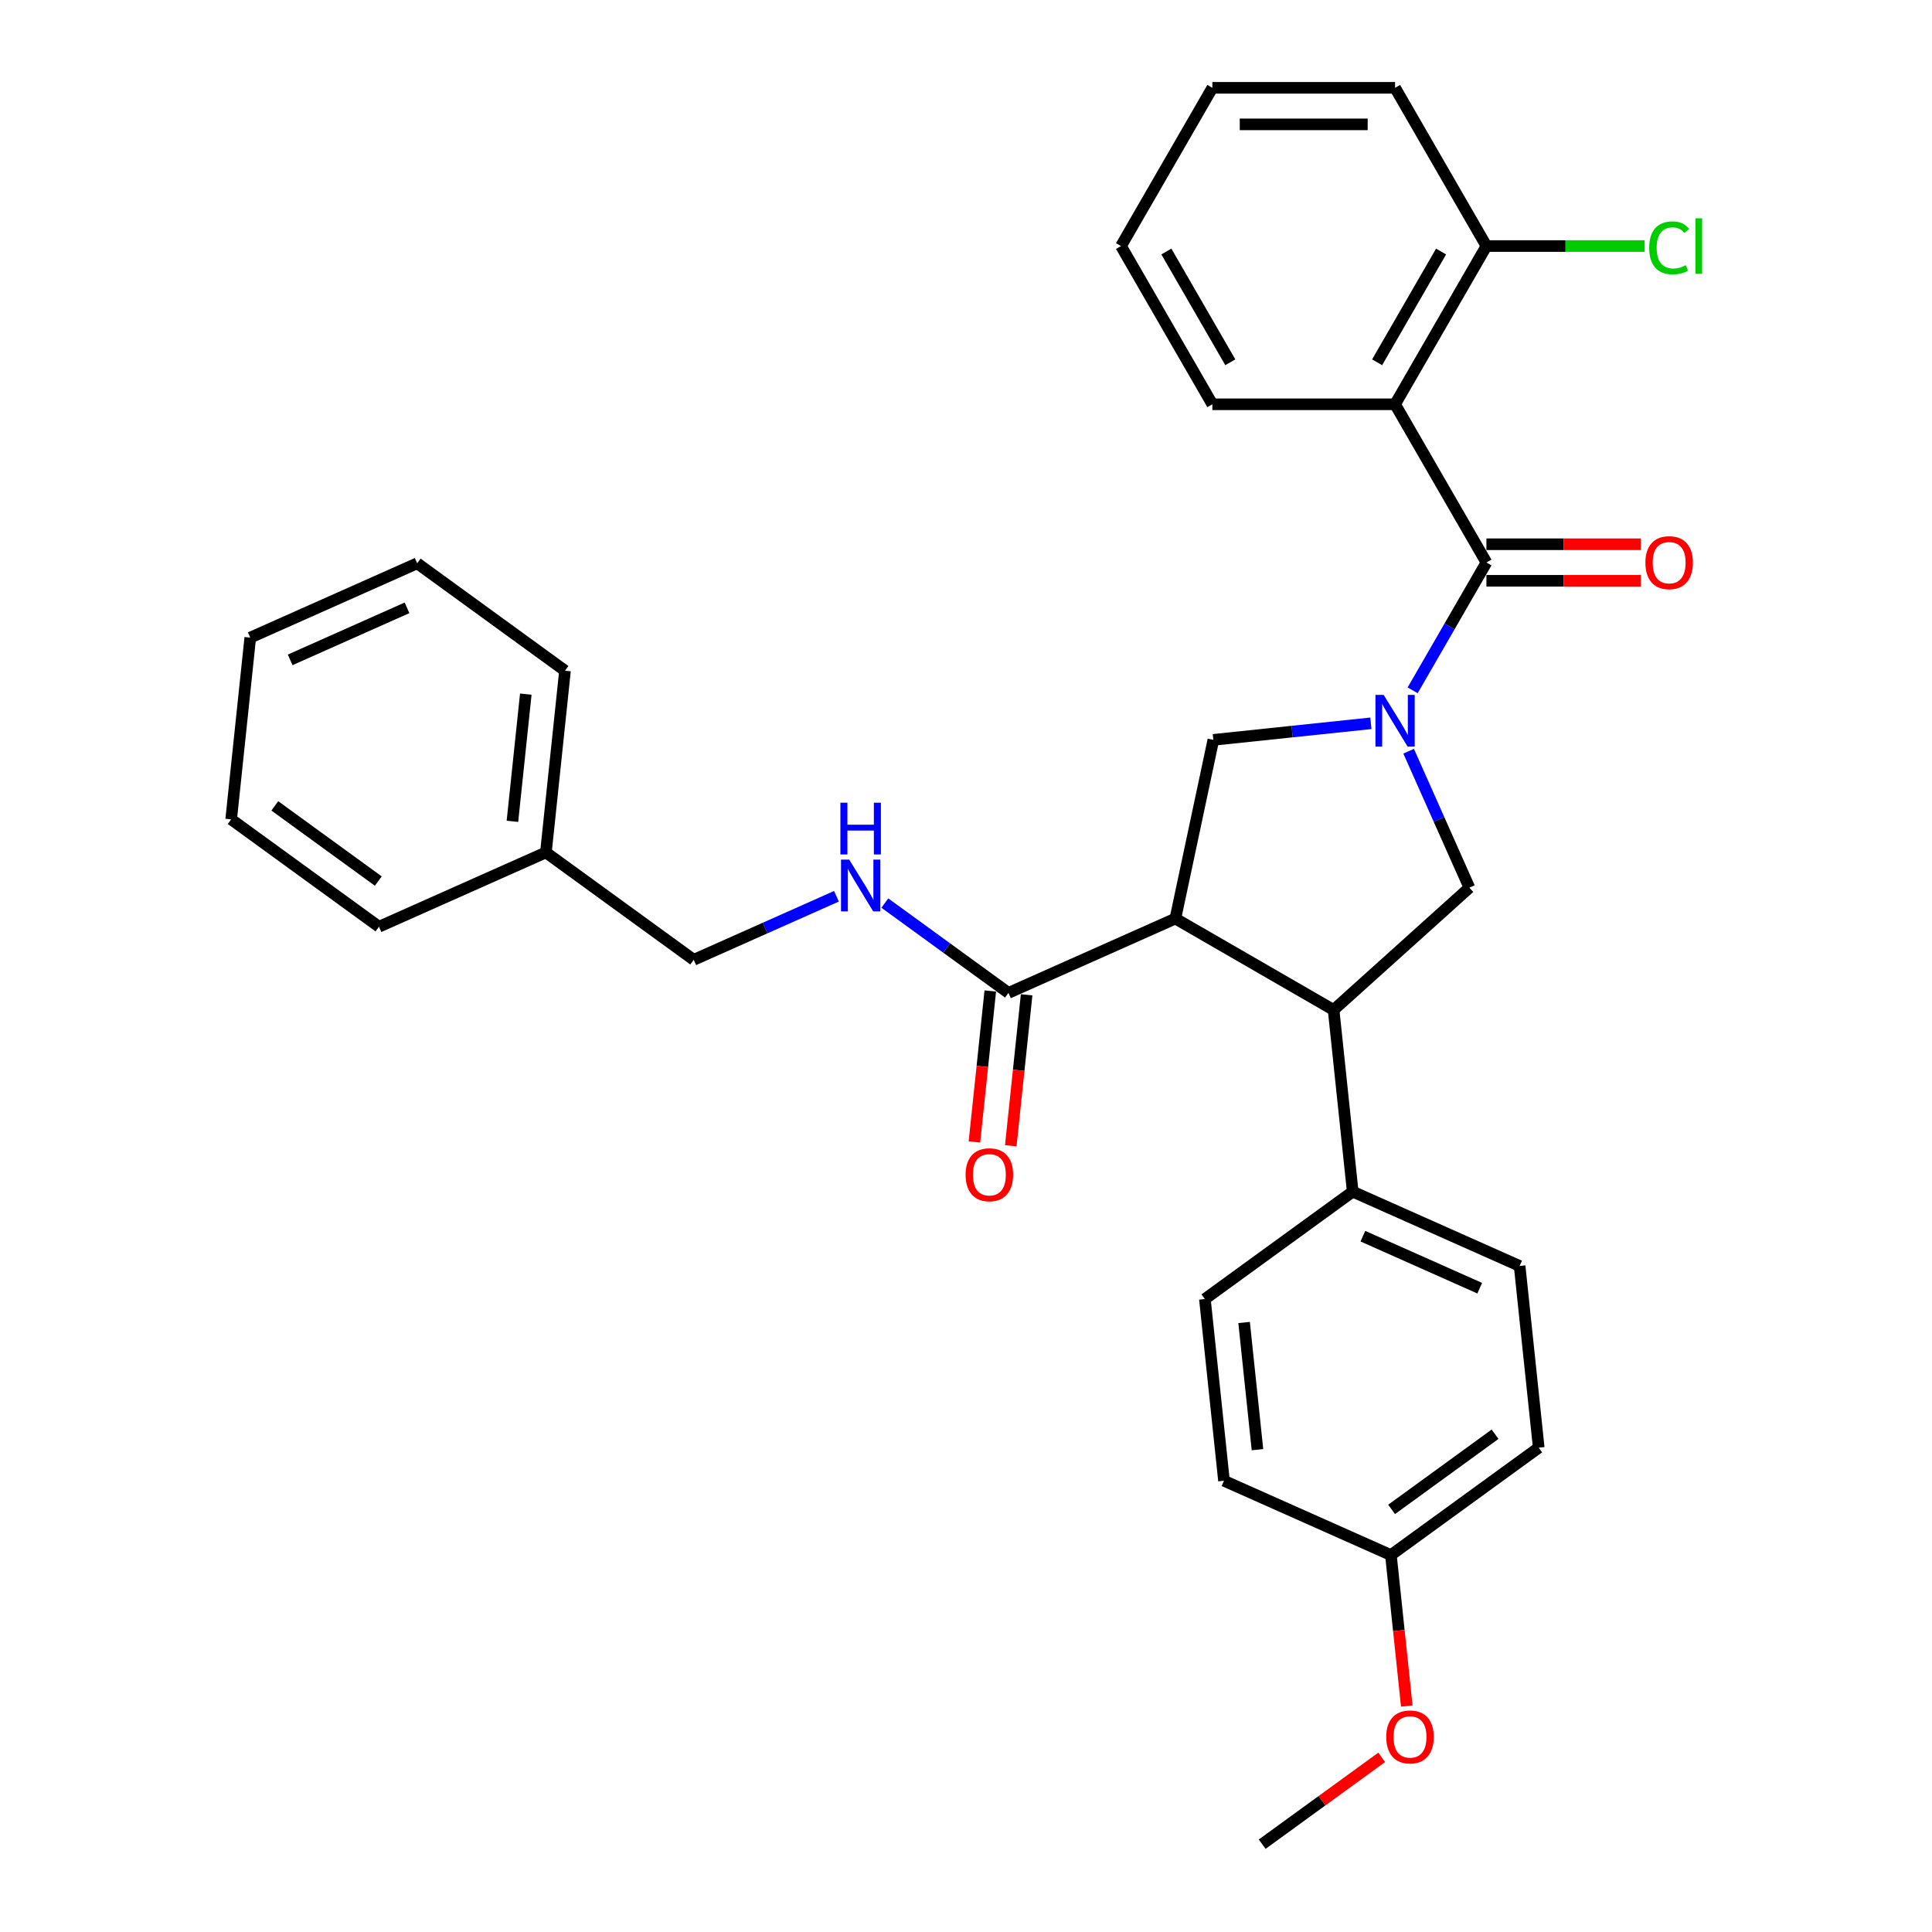 <?xml version='1.0' encoding='iso-8859-1'?>
<svg version='1.1' baseProfile='full'
              xmlns='http://www.w3.org/2000/svg'
                      xmlns:rdkit='http://www.rdkit.org/xml'
                      xmlns:xlink='http://www.w3.org/1999/xlink'
                  xml:space='preserve'
width='1000px' height='1000px' viewBox='0 0 1000 1000'>
<!-- END OF HEADER -->
<rect style='opacity:1.0;fill:#FFFFFF;stroke:none' width='1000' height='1000' x='0' y='0'> </rect>
<path class='bond-0' d='M 722.089,209.259 L 769.376,127.357' style='fill:none;fill-rule:evenodd;stroke:#000000;stroke-width:6px;stroke-linecap:butt;stroke-linejoin:miter;stroke-opacity:1' />
<path class='bond-0' d='M 712.802,187.516 L 745.902,130.185' style='fill:none;fill-rule:evenodd;stroke:#000000;stroke-width:6px;stroke-linecap:butt;stroke-linejoin:miter;stroke-opacity:1' />
<path class='bond-1' d='M 722.089,209.259 L 627.517,209.259' style='fill:none;fill-rule:evenodd;stroke:#000000;stroke-width:6px;stroke-linecap:butt;stroke-linejoin:miter;stroke-opacity:1' />
<path class='bond-2' d='M 722.089,209.259 L 769.376,291.161' style='fill:none;fill-rule:evenodd;stroke:#000000;stroke-width:6px;stroke-linecap:butt;stroke-linejoin:miter;stroke-opacity:1' />
<path class='bond-3' d='M 729.104,388.819 L 744.83,424.139' style='fill:none;fill-rule:evenodd;stroke:#0000FF;stroke-width:6px;stroke-linecap:butt;stroke-linejoin:miter;stroke-opacity:1' />
<path class='bond-3' d='M 744.83,424.139 L 760.555,459.459' style='fill:none;fill-rule:evenodd;stroke:#000000;stroke-width:6px;stroke-linecap:butt;stroke-linejoin:miter;stroke-opacity:1' />
<path class='bond-4' d='M 731.186,357.307 L 750.281,324.234' style='fill:none;fill-rule:evenodd;stroke:#0000FF;stroke-width:6px;stroke-linecap:butt;stroke-linejoin:miter;stroke-opacity:1' />
<path class='bond-4' d='M 750.281,324.234 L 769.376,291.161' style='fill:none;fill-rule:evenodd;stroke:#000000;stroke-width:6px;stroke-linecap:butt;stroke-linejoin:miter;stroke-opacity:1' />
<path class='bond-5' d='M 709.568,374.379 L 668.802,378.664' style='fill:none;fill-rule:evenodd;stroke:#0000FF;stroke-width:6px;stroke-linecap:butt;stroke-linejoin:miter;stroke-opacity:1' />
<path class='bond-5' d='M 668.802,378.664 L 628.035,382.948' style='fill:none;fill-rule:evenodd;stroke:#000000;stroke-width:6px;stroke-linecap:butt;stroke-linejoin:miter;stroke-opacity:1' />
<path class='bond-6' d='M 769.376,300.618 L 809.332,300.618' style='fill:none;fill-rule:evenodd;stroke:#000000;stroke-width:6px;stroke-linecap:butt;stroke-linejoin:miter;stroke-opacity:1' />
<path class='bond-6' d='M 809.332,300.618 L 849.289,300.618' style='fill:none;fill-rule:evenodd;stroke:#FF0000;stroke-width:6px;stroke-linecap:butt;stroke-linejoin:miter;stroke-opacity:1' />
<path class='bond-6' d='M 769.376,281.703 L 809.332,281.703' style='fill:none;fill-rule:evenodd;stroke:#000000;stroke-width:6px;stroke-linecap:butt;stroke-linejoin:miter;stroke-opacity:1' />
<path class='bond-6' d='M 809.332,281.703 L 849.289,281.703' style='fill:none;fill-rule:evenodd;stroke:#FF0000;stroke-width:6px;stroke-linecap:butt;stroke-linejoin:miter;stroke-opacity:1' />
<path class='bond-7' d='M 769.376,127.357 L 810.316,127.357' style='fill:none;fill-rule:evenodd;stroke:#000000;stroke-width:6px;stroke-linecap:butt;stroke-linejoin:miter;stroke-opacity:1' />
<path class='bond-7' d='M 810.316,127.357 L 851.256,127.357' style='fill:none;fill-rule:evenodd;stroke:#00CC00;stroke-width:6px;stroke-linecap:butt;stroke-linejoin:miter;stroke-opacity:1' />
<path class='bond-8' d='M 769.376,127.357 L 722.089,45.455' style='fill:none;fill-rule:evenodd;stroke:#000000;stroke-width:6px;stroke-linecap:butt;stroke-linejoin:miter;stroke-opacity:1' />
<path class='bond-9' d='M 760.555,459.459 L 690.274,522.74' style='fill:none;fill-rule:evenodd;stroke:#000000;stroke-width:6px;stroke-linecap:butt;stroke-linejoin:miter;stroke-opacity:1' />
<path class='bond-10' d='M 628.035,382.948 L 608.372,475.454' style='fill:none;fill-rule:evenodd;stroke:#000000;stroke-width:6px;stroke-linecap:butt;stroke-linejoin:miter;stroke-opacity:1' />
<path class='bond-11' d='M 608.372,475.454 L 521.976,513.92' style='fill:none;fill-rule:evenodd;stroke:#000000;stroke-width:6px;stroke-linecap:butt;stroke-linejoin:miter;stroke-opacity:1' />
<path class='bond-12' d='M 608.372,475.454 L 690.274,522.74' style='fill:none;fill-rule:evenodd;stroke:#000000;stroke-width:6px;stroke-linecap:butt;stroke-linejoin:miter;stroke-opacity:1' />
<path class='bond-13' d='M 690.274,522.74 L 700.16,616.794' style='fill:none;fill-rule:evenodd;stroke:#000000;stroke-width:6px;stroke-linecap:butt;stroke-linejoin:miter;stroke-opacity:1' />
<path class='bond-14' d='M 282.559,441.21 L 359.07,496.798' style='fill:none;fill-rule:evenodd;stroke:#000000;stroke-width:6px;stroke-linecap:butt;stroke-linejoin:miter;stroke-opacity:1' />
<path class='bond-15' d='M 282.559,441.21 L 292.444,347.155' style='fill:none;fill-rule:evenodd;stroke:#000000;stroke-width:6px;stroke-linecap:butt;stroke-linejoin:miter;stroke-opacity:1' />
<path class='bond-15' d='M 265.231,425.124 L 272.151,359.286' style='fill:none;fill-rule:evenodd;stroke:#000000;stroke-width:6px;stroke-linecap:butt;stroke-linejoin:miter;stroke-opacity:1' />
<path class='bond-16' d='M 282.559,441.21 L 196.163,479.676' style='fill:none;fill-rule:evenodd;stroke:#000000;stroke-width:6px;stroke-linecap:butt;stroke-linejoin:miter;stroke-opacity:1' />
<path class='bond-17' d='M 521.976,513.92 L 489.982,490.675' style='fill:none;fill-rule:evenodd;stroke:#000000;stroke-width:6px;stroke-linecap:butt;stroke-linejoin:miter;stroke-opacity:1' />
<path class='bond-17' d='M 489.982,490.675 L 457.987,467.429' style='fill:none;fill-rule:evenodd;stroke:#0000FF;stroke-width:6px;stroke-linecap:butt;stroke-linejoin:miter;stroke-opacity:1' />
<path class='bond-18' d='M 512.571,512.931 L 508.464,552.005' style='fill:none;fill-rule:evenodd;stroke:#000000;stroke-width:6px;stroke-linecap:butt;stroke-linejoin:miter;stroke-opacity:1' />
<path class='bond-18' d='M 508.464,552.005 L 504.357,591.079' style='fill:none;fill-rule:evenodd;stroke:#FF0000;stroke-width:6px;stroke-linecap:butt;stroke-linejoin:miter;stroke-opacity:1' />
<path class='bond-18' d='M 531.382,514.909 L 527.275,553.982' style='fill:none;fill-rule:evenodd;stroke:#000000;stroke-width:6px;stroke-linecap:butt;stroke-linejoin:miter;stroke-opacity:1' />
<path class='bond-18' d='M 527.275,553.982 L 523.168,593.056' style='fill:none;fill-rule:evenodd;stroke:#FF0000;stroke-width:6px;stroke-linecap:butt;stroke-linejoin:miter;stroke-opacity:1' />
<path class='bond-19' d='M 432.944,463.907 L 396.007,480.352' style='fill:none;fill-rule:evenodd;stroke:#0000FF;stroke-width:6px;stroke-linecap:butt;stroke-linejoin:miter;stroke-opacity:1' />
<path class='bond-19' d='M 396.007,480.352 L 359.07,496.798' style='fill:none;fill-rule:evenodd;stroke:#000000;stroke-width:6px;stroke-linecap:butt;stroke-linejoin:miter;stroke-opacity:1' />
<path class='bond-20' d='M 796.442,749.315 L 719.931,804.903' style='fill:none;fill-rule:evenodd;stroke:#000000;stroke-width:6px;stroke-linecap:butt;stroke-linejoin:miter;stroke-opacity:1' />
<path class='bond-20' d='M 773.847,742.351 L 720.29,781.263' style='fill:none;fill-rule:evenodd;stroke:#000000;stroke-width:6px;stroke-linecap:butt;stroke-linejoin:miter;stroke-opacity:1' />
<path class='bond-21' d='M 796.442,749.315 L 786.556,655.26' style='fill:none;fill-rule:evenodd;stroke:#000000;stroke-width:6px;stroke-linecap:butt;stroke-linejoin:miter;stroke-opacity:1' />
<path class='bond-22' d='M 719.931,804.903 L 633.535,766.437' style='fill:none;fill-rule:evenodd;stroke:#000000;stroke-width:6px;stroke-linecap:butt;stroke-linejoin:miter;stroke-opacity:1' />
<path class='bond-23' d='M 719.931,804.903 L 724.038,843.977' style='fill:none;fill-rule:evenodd;stroke:#000000;stroke-width:6px;stroke-linecap:butt;stroke-linejoin:miter;stroke-opacity:1' />
<path class='bond-23' d='M 724.038,843.977 L 728.145,883.05' style='fill:none;fill-rule:evenodd;stroke:#FF0000;stroke-width:6px;stroke-linecap:butt;stroke-linejoin:miter;stroke-opacity:1' />
<path class='bond-24' d='M 633.535,766.437 L 623.649,672.383' style='fill:none;fill-rule:evenodd;stroke:#000000;stroke-width:6px;stroke-linecap:butt;stroke-linejoin:miter;stroke-opacity:1' />
<path class='bond-24' d='M 650.863,750.352 L 643.943,684.514' style='fill:none;fill-rule:evenodd;stroke:#000000;stroke-width:6px;stroke-linecap:butt;stroke-linejoin:miter;stroke-opacity:1' />
<path class='bond-25' d='M 623.649,672.383 L 700.16,616.794' style='fill:none;fill-rule:evenodd;stroke:#000000;stroke-width:6px;stroke-linecap:butt;stroke-linejoin:miter;stroke-opacity:1' />
<path class='bond-26' d='M 700.16,616.794 L 786.556,655.26' style='fill:none;fill-rule:evenodd;stroke:#000000;stroke-width:6px;stroke-linecap:butt;stroke-linejoin:miter;stroke-opacity:1' />
<path class='bond-26' d='M 705.426,639.844 L 765.903,666.77' style='fill:none;fill-rule:evenodd;stroke:#000000;stroke-width:6px;stroke-linecap:butt;stroke-linejoin:miter;stroke-opacity:1' />
<path class='bond-27' d='M 715.158,909.607 L 684.232,932.076' style='fill:none;fill-rule:evenodd;stroke:#FF0000;stroke-width:6px;stroke-linecap:butt;stroke-linejoin:miter;stroke-opacity:1' />
<path class='bond-27' d='M 684.232,932.076 L 653.306,954.545' style='fill:none;fill-rule:evenodd;stroke:#000000;stroke-width:6px;stroke-linecap:butt;stroke-linejoin:miter;stroke-opacity:1' />
<path class='bond-28' d='M 292.444,347.155 L 215.934,291.567' style='fill:none;fill-rule:evenodd;stroke:#000000;stroke-width:6px;stroke-linecap:butt;stroke-linejoin:miter;stroke-opacity:1' />
<path class='bond-29' d='M 196.163,479.676 L 119.652,424.087' style='fill:none;fill-rule:evenodd;stroke:#000000;stroke-width:6px;stroke-linecap:butt;stroke-linejoin:miter;stroke-opacity:1' />
<path class='bond-29' d='M 195.804,456.035 L 142.246,417.124' style='fill:none;fill-rule:evenodd;stroke:#000000;stroke-width:6px;stroke-linecap:butt;stroke-linejoin:miter;stroke-opacity:1' />
<path class='bond-30' d='M 215.934,291.567 L 129.538,330.033' style='fill:none;fill-rule:evenodd;stroke:#000000;stroke-width:6px;stroke-linecap:butt;stroke-linejoin:miter;stroke-opacity:1' />
<path class='bond-30' d='M 210.668,314.616 L 150.19,341.542' style='fill:none;fill-rule:evenodd;stroke:#000000;stroke-width:6px;stroke-linecap:butt;stroke-linejoin:miter;stroke-opacity:1' />
<path class='bond-31' d='M 119.652,424.087 L 129.538,330.033' style='fill:none;fill-rule:evenodd;stroke:#000000;stroke-width:6px;stroke-linecap:butt;stroke-linejoin:miter;stroke-opacity:1' />
<path class='bond-32' d='M 627.517,209.259 L 580.231,127.357' style='fill:none;fill-rule:evenodd;stroke:#000000;stroke-width:6px;stroke-linecap:butt;stroke-linejoin:miter;stroke-opacity:1' />
<path class='bond-32' d='M 636.805,187.516 L 603.704,130.185' style='fill:none;fill-rule:evenodd;stroke:#000000;stroke-width:6px;stroke-linecap:butt;stroke-linejoin:miter;stroke-opacity:1' />
<path class='bond-33' d='M 722.089,45.455 L 627.517,45.455' style='fill:none;fill-rule:evenodd;stroke:#000000;stroke-width:6px;stroke-linecap:butt;stroke-linejoin:miter;stroke-opacity:1' />
<path class='bond-33' d='M 707.904,64.369 L 641.703,64.369' style='fill:none;fill-rule:evenodd;stroke:#000000;stroke-width:6px;stroke-linecap:butt;stroke-linejoin:miter;stroke-opacity:1' />
<path class='bond-34' d='M 580.231,127.357 L 627.517,45.455' style='fill:none;fill-rule:evenodd;stroke:#000000;stroke-width:6px;stroke-linecap:butt;stroke-linejoin:miter;stroke-opacity:1' />
<path  class='atom-1' d='M 716.169 359.671
L 724.945 373.857
Q 725.816 375.257, 727.215 377.791
Q 728.615 380.326, 728.691 380.477
L 728.691 359.671
L 732.246 359.671
L 732.246 386.454
L 728.577 386.454
L 719.158 370.944
Q 718.061 369.129, 716.888 367.048
Q 715.753 364.967, 715.413 364.324
L 715.413 386.454
L 711.932 386.454
L 711.932 359.671
L 716.169 359.671
' fill='#0000FF'/>
<path  class='atom-3' d='M 851.653 291.236
Q 851.653 284.805, 854.831 281.212
Q 858.009 277.618, 863.948 277.618
Q 869.887 277.618, 873.065 281.212
Q 876.242 284.805, 876.242 291.236
Q 876.242 297.743, 873.027 301.45
Q 869.811 305.12, 863.948 305.12
Q 858.047 305.12, 854.831 301.45
Q 851.653 297.781, 851.653 291.236
M 863.948 302.093
Q 868.033 302.093, 870.228 299.37
Q 872.459 296.608, 872.459 291.236
Q 872.459 285.978, 870.228 283.33
Q 868.033 280.644, 863.948 280.644
Q 859.862 280.644, 857.63 283.292
Q 855.436 285.94, 855.436 291.236
Q 855.436 296.646, 857.63 299.37
Q 859.862 302.093, 863.948 302.093
' fill='#FF0000'/>
<path  class='atom-5' d='M 853.621 128.283
Q 853.621 121.626, 856.723 118.145
Q 859.862 114.627, 865.802 114.627
Q 871.325 114.627, 874.275 118.524
L 871.778 120.566
Q 869.622 117.729, 865.802 117.729
Q 861.754 117.729, 859.598 120.453
Q 857.479 123.139, 857.479 128.283
Q 857.479 133.579, 859.673 136.303
Q 861.905 139.027, 866.218 139.027
Q 869.168 139.027, 872.611 137.249
L 873.67 140.086
Q 872.27 140.994, 870.152 141.524
Q 868.033 142.053, 865.688 142.053
Q 859.862 142.053, 856.723 138.497
Q 853.621 134.941, 853.621 128.283
' fill='#00CC00'/>
<path  class='atom-5' d='M 877.528 113.001
L 881.009 113.001
L 881.009 141.713
L 877.528 141.713
L 877.528 113.001
' fill='#00CC00'/>
<path  class='atom-12' d='M 439.545 444.94
L 448.322 459.126
Q 449.192 460.526, 450.591 463.06
Q 451.991 465.595, 452.067 465.746
L 452.067 444.94
L 455.623 444.94
L 455.623 471.723
L 451.953 471.723
L 442.534 456.213
Q 441.437 454.398, 440.264 452.317
Q 439.129 450.236, 438.789 449.593
L 438.789 471.723
L 435.309 471.723
L 435.309 444.94
L 439.545 444.94
' fill='#0000FF'/>
<path  class='atom-12' d='M 434.987 415.479
L 438.619 415.479
L 438.619 426.866
L 452.313 426.866
L 452.313 415.479
L 455.944 415.479
L 455.944 442.262
L 452.313 442.262
L 452.313 429.892
L 438.619 429.892
L 438.619 442.262
L 434.987 442.262
L 434.987 415.479
' fill='#0000FF'/>
<path  class='atom-13' d='M 499.796 608.05
Q 499.796 601.619, 502.974 598.025
Q 506.152 594.432, 512.091 594.432
Q 518.03 594.432, 521.208 598.025
Q 524.385 601.619, 524.385 608.05
Q 524.385 614.557, 521.17 618.264
Q 517.954 621.933, 512.091 621.933
Q 506.189 621.933, 502.974 618.264
Q 499.796 614.594, 499.796 608.05
M 512.091 618.907
Q 516.176 618.907, 518.37 616.183
Q 520.602 613.422, 520.602 608.05
Q 520.602 602.792, 518.37 600.144
Q 516.176 597.458, 512.091 597.458
Q 508.005 597.458, 505.773 600.106
Q 503.579 602.754, 503.579 608.05
Q 503.579 613.459, 505.773 616.183
Q 508.005 618.907, 512.091 618.907
' fill='#FF0000'/>
<path  class='atom-21' d='M 717.522 899.033
Q 717.522 892.602, 720.7 889.008
Q 723.877 885.414, 729.816 885.414
Q 735.756 885.414, 738.933 889.008
Q 742.111 892.602, 742.111 899.033
Q 742.111 905.539, 738.895 909.247
Q 735.68 912.916, 729.816 912.916
Q 723.915 912.916, 720.7 909.247
Q 717.522 905.577, 717.522 899.033
M 729.816 909.89
Q 733.902 909.89, 736.096 907.166
Q 738.328 904.405, 738.328 899.033
Q 738.328 893.775, 736.096 891.127
Q 733.902 888.441, 729.816 888.441
Q 725.731 888.441, 723.499 891.089
Q 721.305 893.737, 721.305 899.033
Q 721.305 904.442, 723.499 907.166
Q 725.731 909.89, 729.816 909.89
' fill='#FF0000'/>
</svg>
